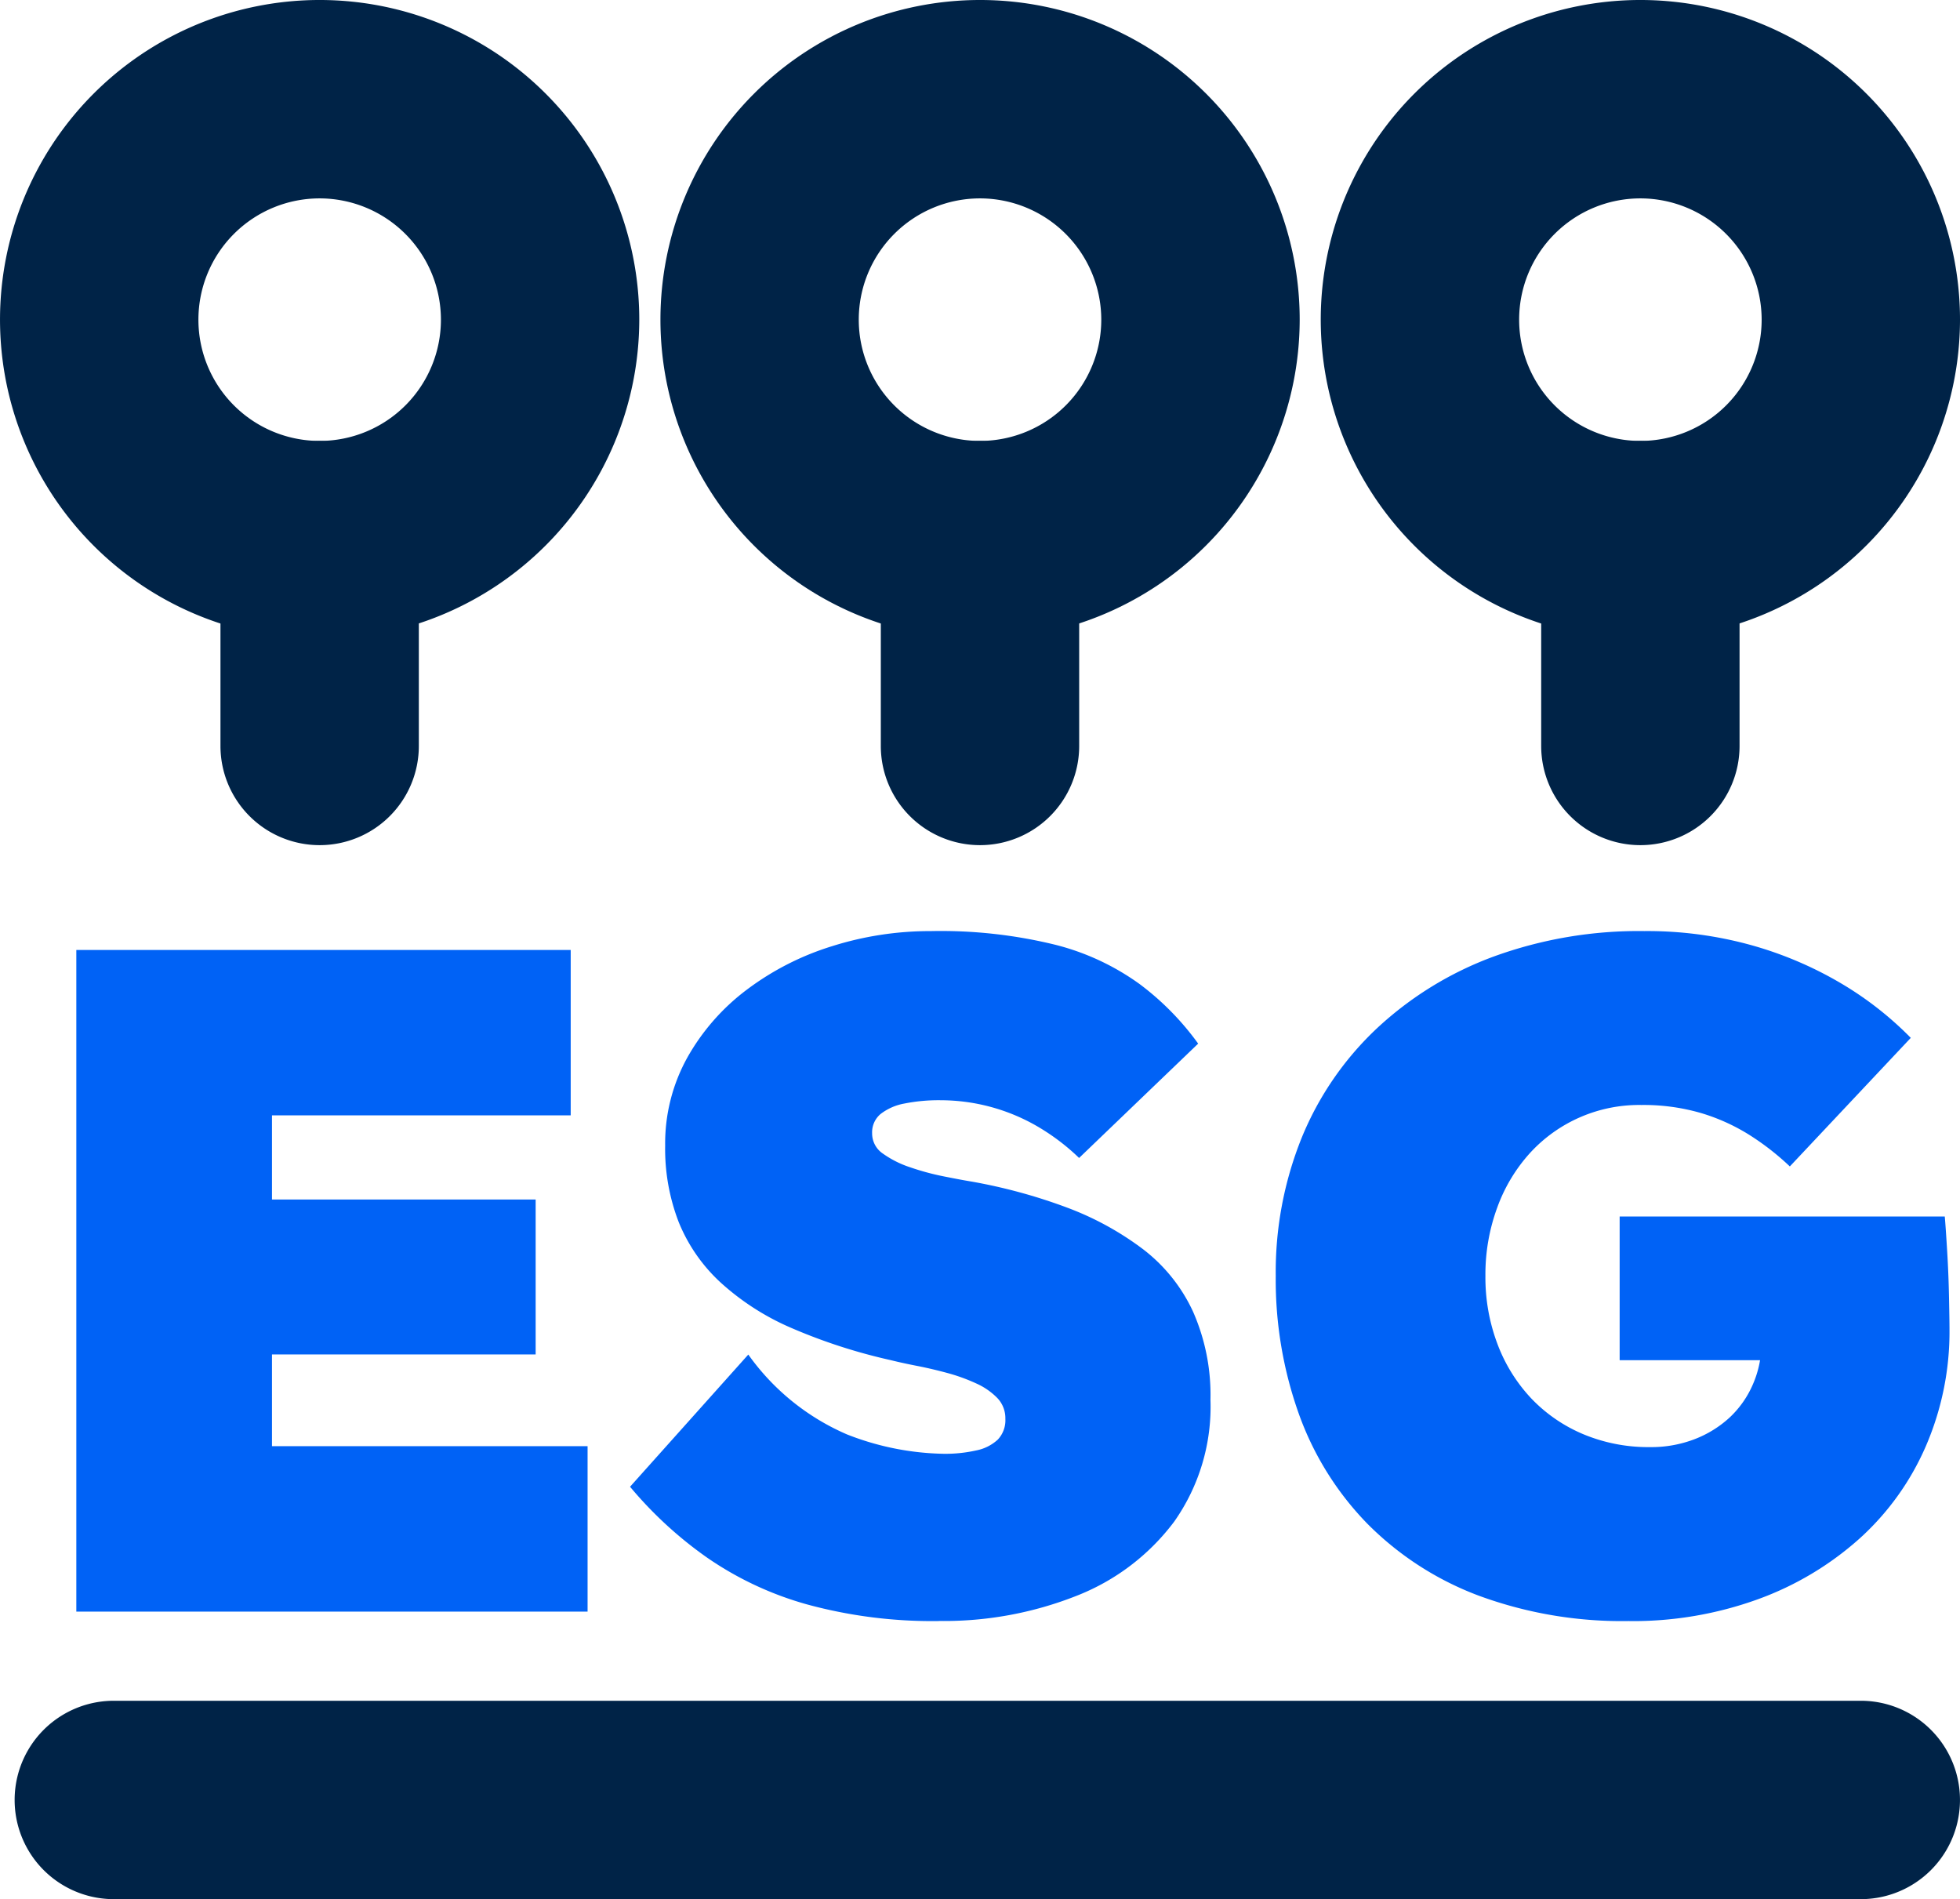 <svg xmlns="http://www.w3.org/2000/svg" width="88.806" height="86.042" viewBox="0 0 88.806 86.042">
  <g id="alab-esg-icon" transform="translate(0)">
    <path id="Path_1038" data-name="Path 1038" d="M14.483,33.131A14.482,14.482,0,1,1,28.965,18.65,14.5,14.5,0,0,1,14.483,33.131m0-19.976a5.494,5.494,0,1,0,5.495,5.495,5.5,5.5,0,0,0-5.495-5.495" transform="translate(0 -4.167)" fill="#002347"/>
    <path id="Path_1039" data-name="Path 1039" d="M13.385,40.262a4.494,4.494,0,0,1-4.494-4.494V26.442a4.494,4.494,0,1,1,8.988,0v9.326a4.494,4.494,0,0,1-4.494,4.494" transform="translate(1.098 -1.972)" fill="#002347"/>
    <path id="Path_1040" data-name="Path 1040" d="M84.238,81.741H5.084a4.494,4.494,0,0,1,0-8.988H84.238a4.494,4.494,0,0,1,0,8.988" transform="translate(0.073 4.301)" fill="#002347"/>
    <path id="Path_1041" data-name="Path 1041" d="M3.078,72.451V42.477h22.4V49.97H11.943V64.956h14.3v7.495ZM7.49,53.781h16.4V60.8H7.49Z" transform="translate(0.38 0.563)" fill="#0062f6"/>
    <path id="Path_1042" data-name="Path 1042" d="M39.417,72.973a21.577,21.577,0,0,1-5.973-.749A15.074,15.074,0,0,1,28.9,70.1a18.085,18.085,0,0,1-3.491-3.211L30.767,60.9a10.663,10.663,0,0,0,4.474,3.619,12.523,12.523,0,0,0,4.389.877,6.36,6.36,0,0,0,1.456-.151,2,2,0,0,0,.985-.492,1.274,1.274,0,0,0,.343-.941,1.321,1.321,0,0,0-.364-.943,3.114,3.114,0,0,0-.964-.664,8.249,8.249,0,0,0-1.305-.471q-.708-.192-1.371-.321t-1.177-.257a25.153,25.153,0,0,1-4.5-1.455,11.505,11.505,0,0,1-3.212-2.057,7.594,7.594,0,0,1-1.905-2.74A9.194,9.194,0,0,1,27,51.434,8.021,8.021,0,0,1,28,47.452a9.909,9.909,0,0,1,2.7-3.083A12.587,12.587,0,0,1,34.557,42.4a14.735,14.735,0,0,1,4.475-.685,21.769,21.769,0,0,1,5.652.621,11.2,11.2,0,0,1,3.811,1.777,12.485,12.485,0,0,1,2.655,2.7l-5.395,5.18a9.907,9.907,0,0,0-1.969-1.476A8.745,8.745,0,0,0,39.5,49.378a7.925,7.925,0,0,0-1.669.151A2.483,2.483,0,0,0,36.762,50a1.083,1.083,0,0,0-.385.877,1.1,1.1,0,0,0,.492.921,4.588,4.588,0,0,0,1.241.621,11.589,11.589,0,0,0,1.5.406c.5.1.921.18,1.264.236A24.54,24.54,0,0,1,45.2,54.238a13.594,13.594,0,0,1,3.447,1.885,7.529,7.529,0,0,1,2.268,2.827,9.341,9.341,0,0,1,.792,4,9.034,9.034,0,0,1-1.647,5.524,10.14,10.14,0,0,1-4.433,3.361,16.316,16.316,0,0,1-6.208,1.135" transform="translate(3.138 0.469)" fill="#0062f6"/>
    <path id="Path_1043" data-name="Path 1043" d="M67.461,72.973a18.771,18.771,0,0,1-6.83-1.156A14.058,14.058,0,0,1,55.6,68.562a13.765,13.765,0,0,1-3.1-4.968,18.073,18.073,0,0,1-1.049-6.251,16.262,16.262,0,0,1,1.179-6.273,14.129,14.129,0,0,1,3.4-4.945,15.709,15.709,0,0,1,5.289-3.255,19.207,19.207,0,0,1,6.83-1.156,17.643,17.643,0,0,1,4.861.641,16.961,16.961,0,0,1,4.068,1.735,15.368,15.368,0,0,1,3.146,2.462l-5.48,5.825A11.876,11.876,0,0,0,72.9,50.942a8.942,8.942,0,0,0-2.184-.985,9.311,9.311,0,0,0-2.7-.364,6.7,6.7,0,0,0-5.053,2.184,7.451,7.451,0,0,0-1.476,2.462,8.784,8.784,0,0,0-.536,3.105,8.522,8.522,0,0,0,.556,3.105A7.362,7.362,0,0,0,63.05,62.91a7.006,7.006,0,0,0,2.356,1.607,7.647,7.647,0,0,0,3,.576,5.485,5.485,0,0,0,2.033-.363,4.972,4.972,0,0,0,1.585-.985,4.487,4.487,0,0,0,1.048-1.5,4.659,4.659,0,0,0,.386-1.905V59.1l1.2,2.056H67.033V54.646H81.764q.042.472.107,1.541t.085,2.119q.022,1.05.022,1.436a13.071,13.071,0,0,1-1.071,5.308,12.137,12.137,0,0,1-3.02,4.2,14.1,14.1,0,0,1-4.6,2.74,16.622,16.622,0,0,1-5.825.985" transform="translate(6.352 0.469)" fill="#0062f6"/>
    <path id="Path_1044" data-name="Path 1044" d="M41.115,33.131A14.482,14.482,0,1,1,55.6,18.65,14.5,14.5,0,0,1,41.115,33.131m0-19.976a5.494,5.494,0,1,0,5.495,5.495,5.5,5.5,0,0,0-5.495-5.495" transform="translate(3.288 -4.167)" fill="#002347"/>
    <path id="Path_1045" data-name="Path 1045" d="M40.017,40.262a4.494,4.494,0,0,1-4.494-4.494V26.442a4.494,4.494,0,1,1,8.988,0v9.326a4.494,4.494,0,0,1-4.494,4.494" transform="translate(4.386 -1.972)" fill="#002347"/>
    <path id="Path_1046" data-name="Path 1046" d="M67.748,33.131A14.482,14.482,0,1,1,82.23,18.65,14.5,14.5,0,0,1,67.748,33.131m0-19.976a5.494,5.494,0,1,0,5.495,5.495,5.5,5.5,0,0,0-5.495-5.495" transform="translate(6.576 -4.167)" fill="#002347"/>
    <path id="Path_1047" data-name="Path 1047" d="M66.65,40.262a4.494,4.494,0,0,1-4.494-4.494V26.442a4.494,4.494,0,1,1,8.988,0v9.326a4.494,4.494,0,0,1-4.494,4.494" transform="translate(7.674 -1.972)" fill="#002347"/>
  </g>
</svg>
